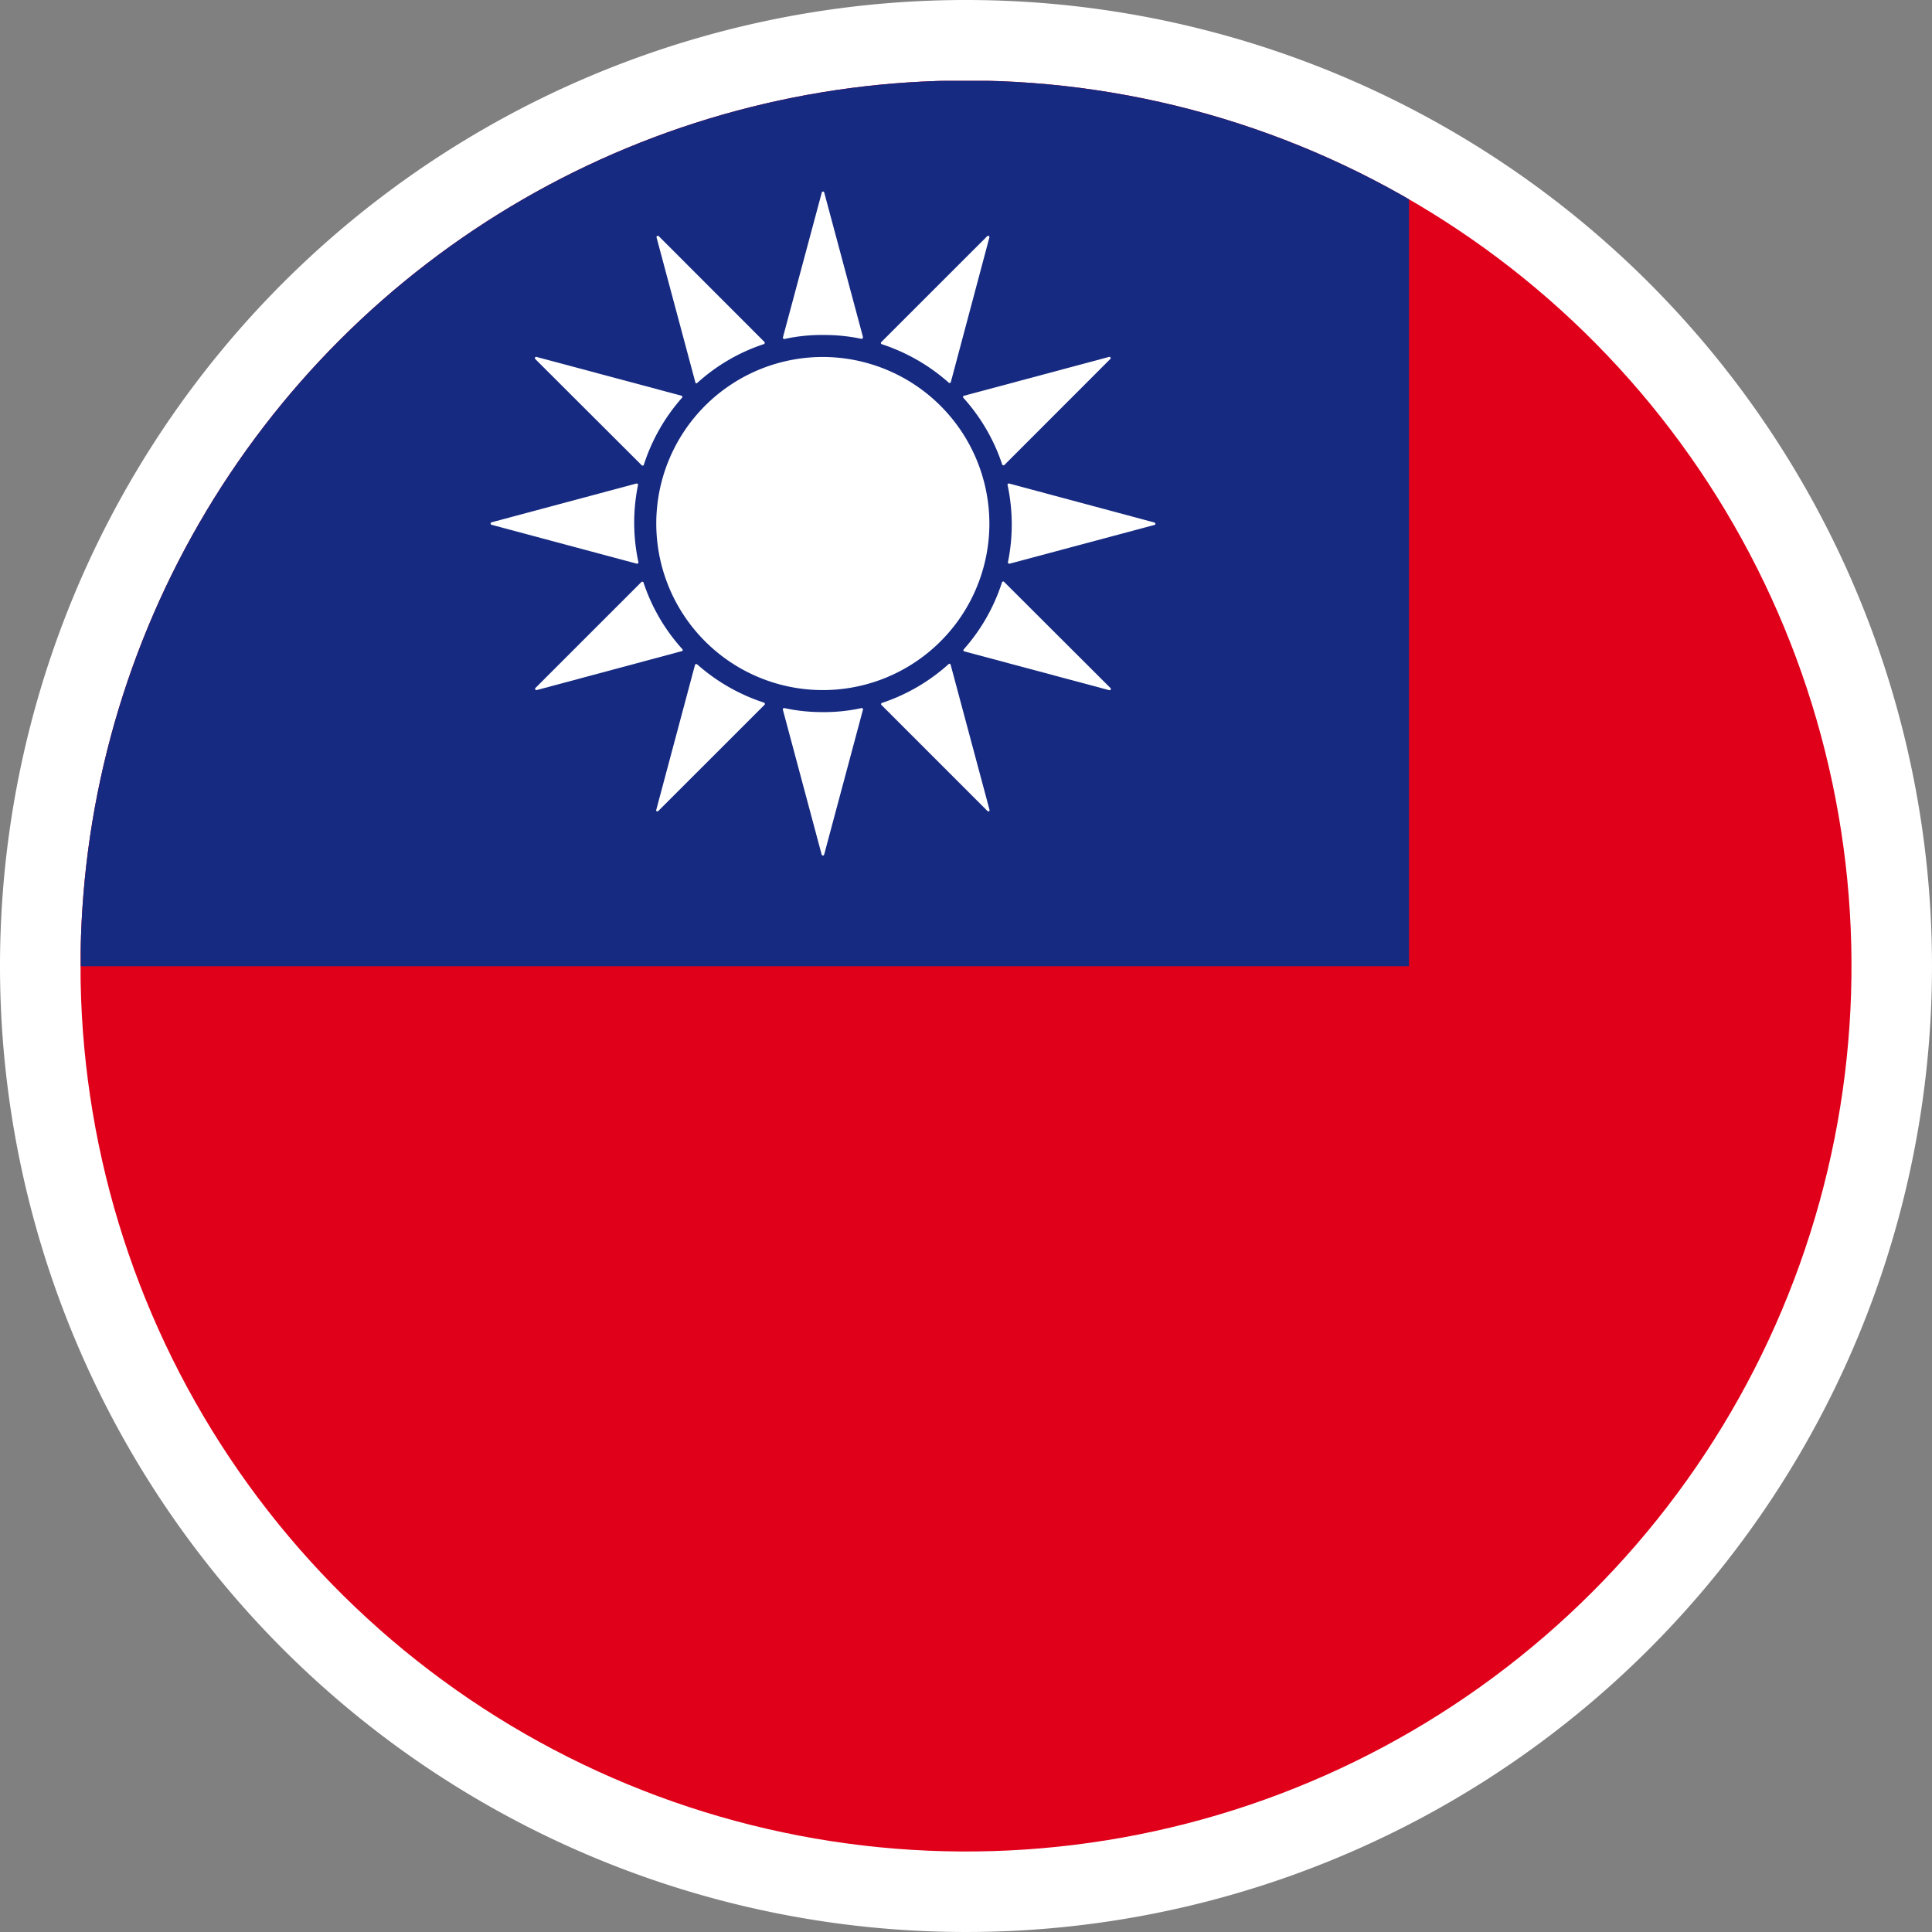 <svg xmlns="http://www.w3.org/2000/svg" xmlns:xlink="http://www.w3.org/1999/xlink" width="48" height="48.001" viewBox="0 0 48 48.001">
  <rect x="0" y="0" width="48" height="48.001" fill="#808080" stroke="none"/>
  <defs>
    <clipPath id="clip-path">
      <path id="SVGID_1_" d="M28.222,6.213a22,22,0,1,1-22,22,22,22,0,0,1,22-22Z" transform="translate(-6.222 -6.213)"/>
    </clipPath>
  </defs>
  <g id="flag-taiwan" transform="translate(-2.837 -2.834)">
    <path id="Path_118943" data-name="Path 118943" d="M26.837,2.834a24,24,0,1,1-24,24,24,24,0,0,1,24-24Z" fill="#fff"/>
    <g id="Group_98170" data-name="Group 98170" transform="translate(4.837 4.834)">
      <g id="Group_98169" data-name="Group 98169" transform="translate(0)">
        <g id="Group_98168" data-name="Group 98168" clip-path="url(#clip-path)">
          <g id="Group_98167" data-name="Group 98167" transform="translate(0.002 0.007)">
            <path id="Path_118944" data-name="Path 118944" d="M6.234,6.266h66v44h-66Z" transform="translate(-6.234 -6.264)" fill="#e1001a"/>
            <path id="Path_118945" data-name="Path 118945" d="M6.257,6.254h33v22h-33Z" transform="translate(-6.253 -6.254)" fill="#162a81"/>
            <g id="Group_98166" data-name="Group 98166" transform="translate(10.19 2.749)">
              <path id="Path_118946" data-name="Path 118946" d="M98.487,48.52a4.138,4.138,0,1,0,4.136,4.139A4.144,4.144,0,0,0,98.487,48.52Z" transform="translate(-90.234 -44.407)" fill="#fff"/>
              <path id="Path_118947" data-name="Path 118947" d="M113.718,26.855h.008a4.283,4.283,0,0,1,.976-.1,4.439,4.439,0,0,1,.94.095s0,0,.007,0a.034.034,0,0,0,.031-.033.038.038,0,0,0,0-.017l-.962-3.588a.031.031,0,0,0-.059,0l-.966,3.6a.031.031,0,0,0,.008.029A.03.03,0,0,0,113.718,26.855Z" transform="translate(-106.433 -23.188)" fill="#fff"/>
              <path id="Path_118948" data-name="Path 118948" d="M95.328,33.635l.008,0a.038.038,0,0,0,.024-.01,4.61,4.61,0,0,1,1.655-.964.046.046,0,0,0,.021-.024.037.037,0,0,0-.009-.031L94.4,29.977a.032.032,0,0,0-.039,0,.031.031,0,0,0-.013.035l.964,3.6A.034.034,0,0,0,95.328,33.635Z" transform="translate(-90.228 -28.868)" fill="#fff"/>
              <path id="Path_118949" data-name="Path 118949" d="M78.429,51.194a.03.03,0,0,0,.021.009l.008,0a.031.031,0,0,0,.024-.021,4.667,4.667,0,0,1,.948-1.664.028.028,0,0,0,.008-.03.033.033,0,0,0-.022-.022l-3.6-.963a.034.034,0,0,0-.037.014.036.036,0,0,0,.006.039Z" transform="translate(-74.678 -44.391)" fill="#fff"/>
              <path id="Path_118950" data-name="Path 118950" d="M72.638,69.872a.03.03,0,0,0,.021-.009.032.032,0,0,0,.01-.029,4.668,4.668,0,0,1-.01-1.915.032.032,0,0,0-.01-.031.032.032,0,0,0-.029-.008l-3.6.964a.031.031,0,0,0-.023.031.032.032,0,0,0,.023.03l3.6.964Z" transform="translate(-69 -60.623)" fill="#fff"/>
              <path id="Path_118951" data-name="Path 118951" d="M79.457,84.618a.036.036,0,0,0-.007-.031,4.641,4.641,0,0,1-.966-1.655.027.027,0,0,0-.022-.021.029.029,0,0,0-.031.008L75.8,85.549a.036.036,0,0,0-.006.039.035.035,0,0,0,.029.015h.007l3.6-.966A.026.026,0,0,0,79.457,84.618Z" transform="translate(-74.688 -73.214)" fill="#fff"/>
              <path id="Path_118952" data-name="Path 118952" d="M95.333,95.528a.036.036,0,0,0-.031-.008.036.036,0,0,0-.022.024l-.962,3.6a.031.031,0,0,0,.013.035.029.029,0,0,0,.017,0,.025.025,0,0,0,.022-.01l2.638-2.637a.031.031,0,0,0,.008-.031A.032.032,0,0,0,97,96.479a4.682,4.682,0,0,1-1.663-.951Z" transform="translate(-90.206 -83.777)" fill="#fff"/>
              <path id="Path_118953" data-name="Path 118953" d="M115.656,102.246a4.343,4.343,0,0,1-.976.1,4.409,4.409,0,0,1-.94-.1.033.033,0,0,0-.03.01.032.032,0,0,0-.008.03l.964,3.6a.032.032,0,0,0,.031.024.033.033,0,0,0,.031-.024l.964-3.6a.03.03,0,0,0-.008-.031A.028.028,0,0,0,115.656,102.246Z" transform="translate(-106.444 -89.41)" fill="#fff"/>
              <path id="Path_118954" data-name="Path 118954" d="M130.443,95.47a.031.031,0,0,0-.031.008,4.683,4.683,0,0,1-1.655.964.028.028,0,0,0-.021.023.028.028,0,0,0,.008.029l2.631,2.631a.029.029,0,0,0,.024.01.017.017,0,0,0,.015,0,.032.032,0,0,0,.015-.034l-.966-3.606A.034.034,0,0,0,130.443,95.47Z" transform="translate(-119.036 -83.734)" fill="#fff"/>
              <path id="Path_118955" data-name="Path 118955" d="M142.342,82.886a.03.03,0,0,0-.03-.01.035.035,0,0,0-.024.024,4.647,4.647,0,0,1-.948,1.661.037.037,0,0,0-.009.031.029.029,0,0,0,.024.021l3.6.964h.008a.032.032,0,0,0,.027-.015.031.031,0,0,0-.006-.039Z" transform="translate(-129.587 -73.185)" fill="#fff"/>
              <path id="Path_118956" data-name="Path 118956" d="M151.709,68.841l-3.6-.966a.03.03,0,0,0-.03.008.03.03,0,0,0-.009.031,4.675,4.675,0,0,1,.009,1.915.034.034,0,0,0,.01.029.03.03,0,0,0,.021.009l.01,0,3.6-.963a.032.032,0,0,0,.025-.03C151.732,68.854,151.725,68.843,151.709,68.841Z" transform="translate(-135.229 -60.618)" fill="#fff"/>
              <path id="Path_118957" data-name="Path 118957" d="M141.281,49.5a.032.032,0,0,0,.007.03,4.667,4.667,0,0,1,.964,1.655.034.034,0,0,0,.024.022h.008a.032.032,0,0,0,.022-.008l2.631-2.633a.03.03,0,0,0,.006-.039.031.031,0,0,0-.035-.014l-3.6.964A.026.026,0,0,0,141.281,49.5Z" transform="translate(-129.545 -44.402)" fill="#fff"/>
              <path id="Path_118958" data-name="Path 118958" d="M130.388,33.606a.033.033,0,0,0,.022.01.017.017,0,0,0,.01,0,.034.034,0,0,0,.022-.021L131.4,30a.032.032,0,0,0-.015-.037.037.037,0,0,0-.039.006L128.714,32.6a.03.03,0,0,0-.009.029.032.032,0,0,0,.023.024A4.719,4.719,0,0,1,130.388,33.606Z" transform="translate(-119.011 -28.857)" fill="#fff"/>
            </g>
          </g>
        </g>
      </g>
    </g>
  </g>
</svg>
